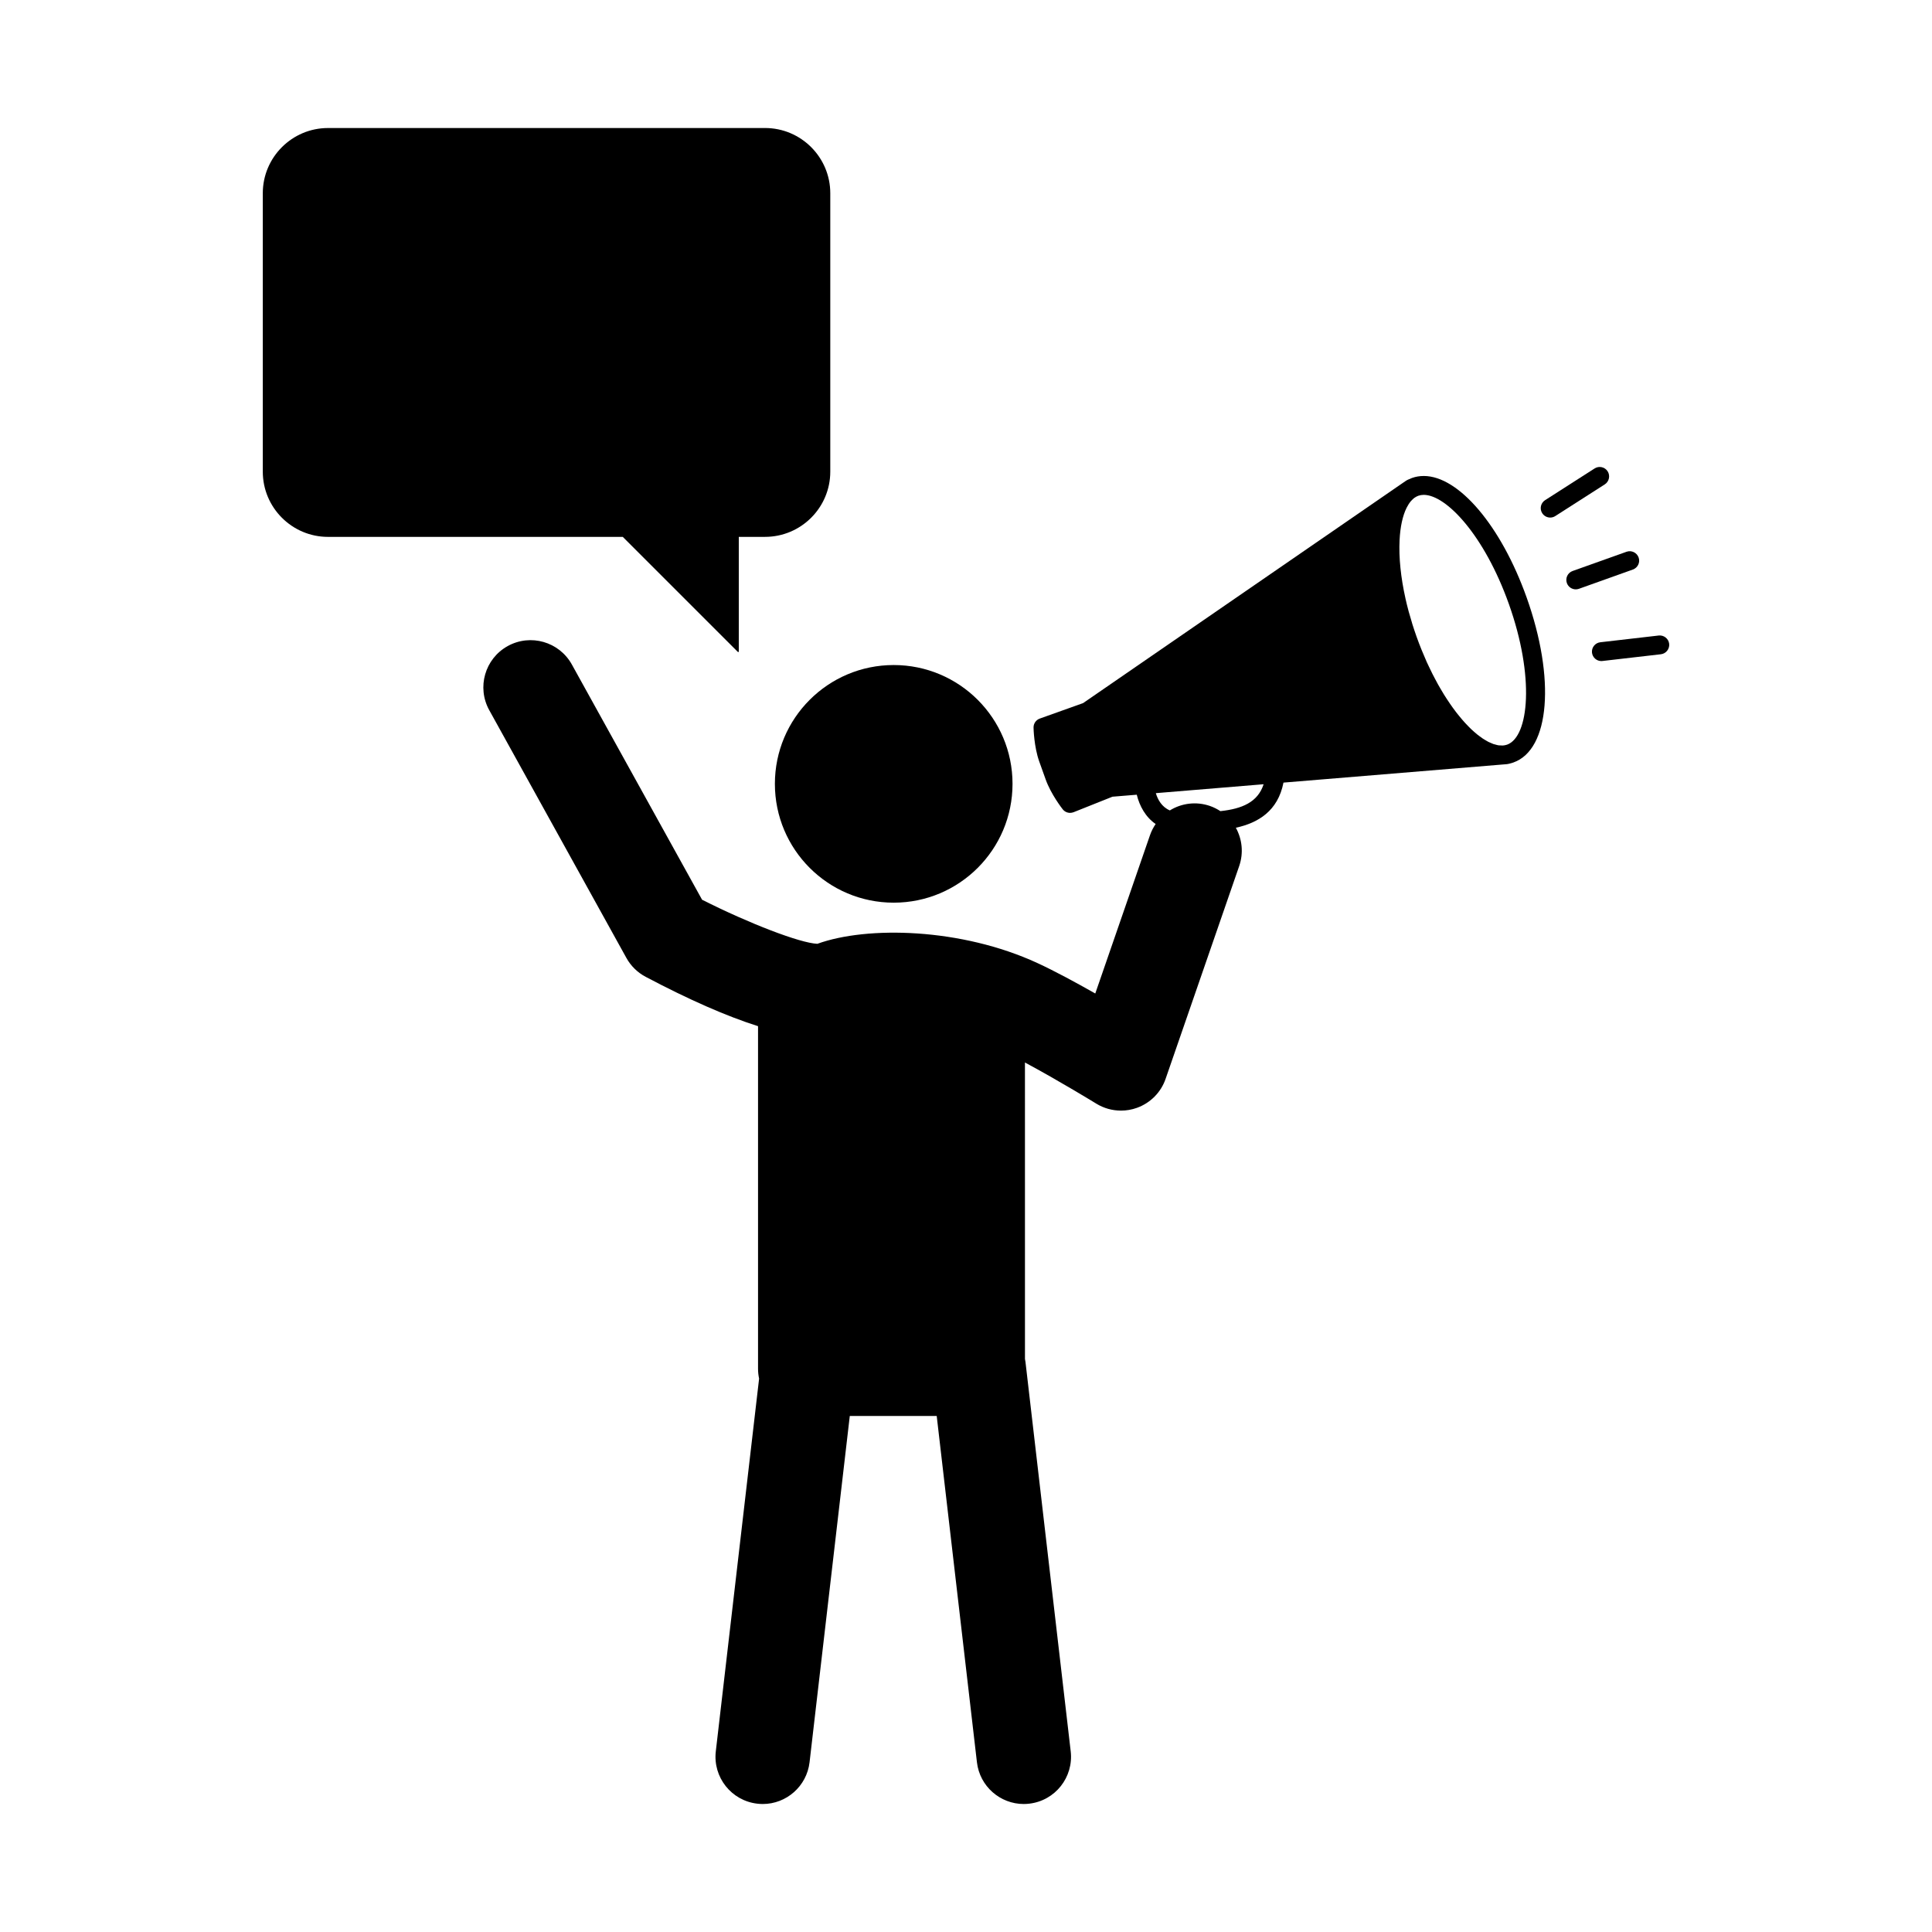 <?xml version="1.0" encoding="UTF-8"?>
<!-- Uploaded to: SVG Repo, www.svgrepo.com, Generator: SVG Repo Mixer Tools -->
<svg fill="#000000" width="800px" height="800px" version="1.1" viewBox="144 144 512 512" xmlns="http://www.w3.org/2000/svg">
 <g>
  <path d="m521.31 270.14c-1.09 0-2.133 0.176-3.117 0.527-0.316 0.117-0.637 0.25-0.941 0.398l-0.172 0.07c-0.152 0.066-0.301 0.145-0.434 0.238l-0.152 0.105c-0.012 0.004-0.02 0.012-0.023 0.02-0.031 0.016-0.055 0.035-0.086 0.055-0.246 0.152-0.488 0.316-0.715 0.488l-84.641 58.289-11.473 4.098c-1.012 0.359-1.688 1.328-1.656 2.41 0 0.207 0.121 5.066 1.5 8.941l1.719 4.801c1.379 3.875 4.367 7.719 4.5 7.879 0.488 0.625 1.215 0.961 1.969 0.961 0.312 0 0.625-0.066 0.934-0.18l10.293-4.106 6.438-0.527c0.727 2.973 2.316 5.918 5.004 7.766-0.609 0.898-1.125 1.879-1.496 2.953l-14.504 41.961c-5.066-2.871-10.715-5.941-15.34-8.07-20.188-9.316-45.098-9.879-58.312-5.098-4.609-0.207-18.016-5.356-30.547-11.68l-34.512-62.34c-3.352-6.039-10.957-8.23-17.004-4.883-6.039 3.344-8.23 10.953-4.883 16.992l36.344 65.66c1.176 2.125 2.949 3.859 5.094 4.996 11.488 6.07 21.426 10.434 29.789 13.082v90.766c0 0.91 0.102 1.789 0.281 2.641l-11.473 98.766c-0.797 6.863 4.121 13.078 10.984 13.871 0.488 0.055 0.977 0.09 1.461 0.09 6.254 0 11.656-4.699 12.402-11.062l10.66-91.777h23.035l10.66 91.777c0.742 6.375 6.152 11.062 12.41 11.062 0.484 0 0.969-0.035 1.457-0.09 6.863-0.789 11.785-7.008 10.984-13.871l-11.984-103.18c-0.035-0.277-0.086-0.539-0.137-0.805l-0.004-78.562c8.926 4.785 18.777 10.82 18.902 10.902 1.996 1.23 4.262 1.848 6.551 1.848 1.422 0 2.848-0.242 4.211-0.73 3.57-1.281 6.383-4.102 7.609-7.688l19.508-56.406c1.199-3.492 0.762-7.144-0.891-10.137 5.898-1.289 11.145-4.414 12.621-11.965l58.602-4.84c0.016 0 0.039 0 0.066-0.004l0.562-0.047c0.16-0.012 0.328-0.047 0.488-0.09l0.227-0.059c0.332-0.082 0.676-0.176 1.004-0.297 9.648-3.441 11.156-22.242 3.488-43.734-6.762-18.953-17.973-32.188-27.262-32.188zm-53.898 88.82c-0.84-0.551-1.754-1.02-2.746-1.367-3.688-1.273-7.566-0.727-10.645 1.176-2.133-0.91-3.195-2.848-3.715-4.574l28.566-2.363c-1.543 4.789-5.754 6.516-11.461 7.129zm76.008-17.629-0.09 0.023c-0.328 0.109-0.68 0.188-1.043 0.211-0.156 0.016-0.316-0.016-0.484-0.02-0.238-0.004-0.473 0-0.727-0.035-0.227-0.035-0.453-0.105-0.691-0.172-0.203-0.055-0.398-0.09-0.609-0.16-0.25-0.09-0.516-0.211-0.766-0.324-0.207-0.09-0.406-0.172-0.621-0.277-0.266-0.133-0.527-0.301-0.801-0.465-0.223-0.125-0.43-0.258-0.656-0.402-0.266-0.176-0.539-0.383-0.812-0.586-0.238-0.176-0.473-0.348-0.715-0.543-0.262-0.215-0.535-0.449-0.805-0.695-0.25-0.223-0.504-0.453-0.766-0.695-0.262-0.25-0.523-0.52-0.781-0.785-0.273-0.277-0.539-0.559-0.812-0.855-0.25-0.281-0.516-0.57-0.77-0.871-0.281-0.328-0.57-0.672-0.852-1.023-0.246-0.301-0.5-0.621-0.746-0.938-0.293-0.387-0.586-0.785-0.883-1.188-0.238-0.332-0.48-0.664-0.715-1.02-0.309-0.438-0.605-0.891-0.902-1.352-0.238-0.359-0.465-0.711-0.691-1.078-0.309-0.492-0.609-1.012-0.91-1.527-0.215-0.371-0.441-0.742-0.656-1.129-0.309-0.551-0.609-1.125-0.91-1.703-0.207-0.387-0.414-0.766-0.609-1.168-0.312-0.621-0.609-1.258-0.918-1.898-0.188-0.398-0.371-0.777-0.559-1.18-0.324-0.73-0.641-1.484-0.953-2.238-0.141-0.348-0.297-0.691-0.441-1.043-0.453-1.129-0.902-2.281-1.324-3.477-0.398-1.125-0.77-2.242-1.125-3.359-0.047-0.137-0.074-0.266-0.109-0.398-0.312-1.008-0.609-2.004-0.883-3.004-0.016-0.074-0.031-0.141-0.051-0.215-0.289-1.062-0.543-2.125-0.781-3.18v-0.016c-1.23-5.531-1.773-10.793-1.551-15.371 0.172-3.551 0.816-6.488 1.848-8.57 0.035-0.059 0.07-0.121 0.098-0.18 0.145-0.281 0.297-0.551 0.453-0.797 0.203-0.309 0.406-0.598 0.629-0.852 0.039-0.047 0.086-0.082 0.121-0.117 0.246-0.266 0.5-0.516 0.762-0.711l0.105-0.066c0.281-0.203 0.578-0.352 0.887-0.469l0.09-0.039c0.441-0.145 0.91-0.23 1.406-0.23 6.019 0 16.102 10.797 22.547 28.863 6.93 19.406 5.332 35.227-0.426 37.324z"/>
  <path d="m578.25 291.74c-0.469-1.301-1.898-1.984-3.203-1.516l-14.293 5.098c-1.301 0.465-1.98 1.895-1.516 3.199 0.363 1.02 1.328 1.664 2.352 1.664 0.281 0 0.57-0.051 0.84-0.145l14.297-5.106c1.305-0.465 1.988-1.895 1.523-3.195z"/>
  <path d="m583.57 312.42-15.473 1.785c-1.371 0.16-2.359 1.402-2.203 2.769 0.152 1.273 1.23 2.215 2.481 2.215 0.105 0 0.195-0.012 0.293-0.02l15.477-1.785c1.371-0.156 2.352-1.402 2.203-2.769-0.164-1.375-1.418-2.352-2.777-2.195z"/>
  <path d="m570.04 268.9c-0.746-1.16-2.293-1.5-3.457-0.75l-13.121 8.402c-1.16 0.746-1.508 2.293-0.754 3.457 0.484 0.742 1.289 1.152 2.109 1.152 0.457 0 0.934-0.125 1.352-0.398l13.121-8.402c1.152-0.746 1.488-2.297 0.75-3.461z"/>
  <path d="m412.33 351.73c0 17.391-14.098 31.488-31.488 31.488s-31.488-14.098-31.488-31.488 14.098-31.488 31.488-31.488 31.488 14.098 31.488 31.488"/>
  <path d="m339.53 316.76c0.023 0.031 0.066 0.047 0.105 0.047 0.02 0 0.039 0 0.055-0.012 0.055-0.023 0.098-0.074 0.098-0.137v-30.383h6.957c9.539 0 17.289-7.754 17.289-17.281v-73.789c0-9.527-7.754-17.281-17.289-17.281l-115.82 0.004c-9.527 0-17.281 7.754-17.281 17.281v73.789c0 9.527 7.754 17.281 17.281 17.281h78.117z"/>
 </g>
</svg>